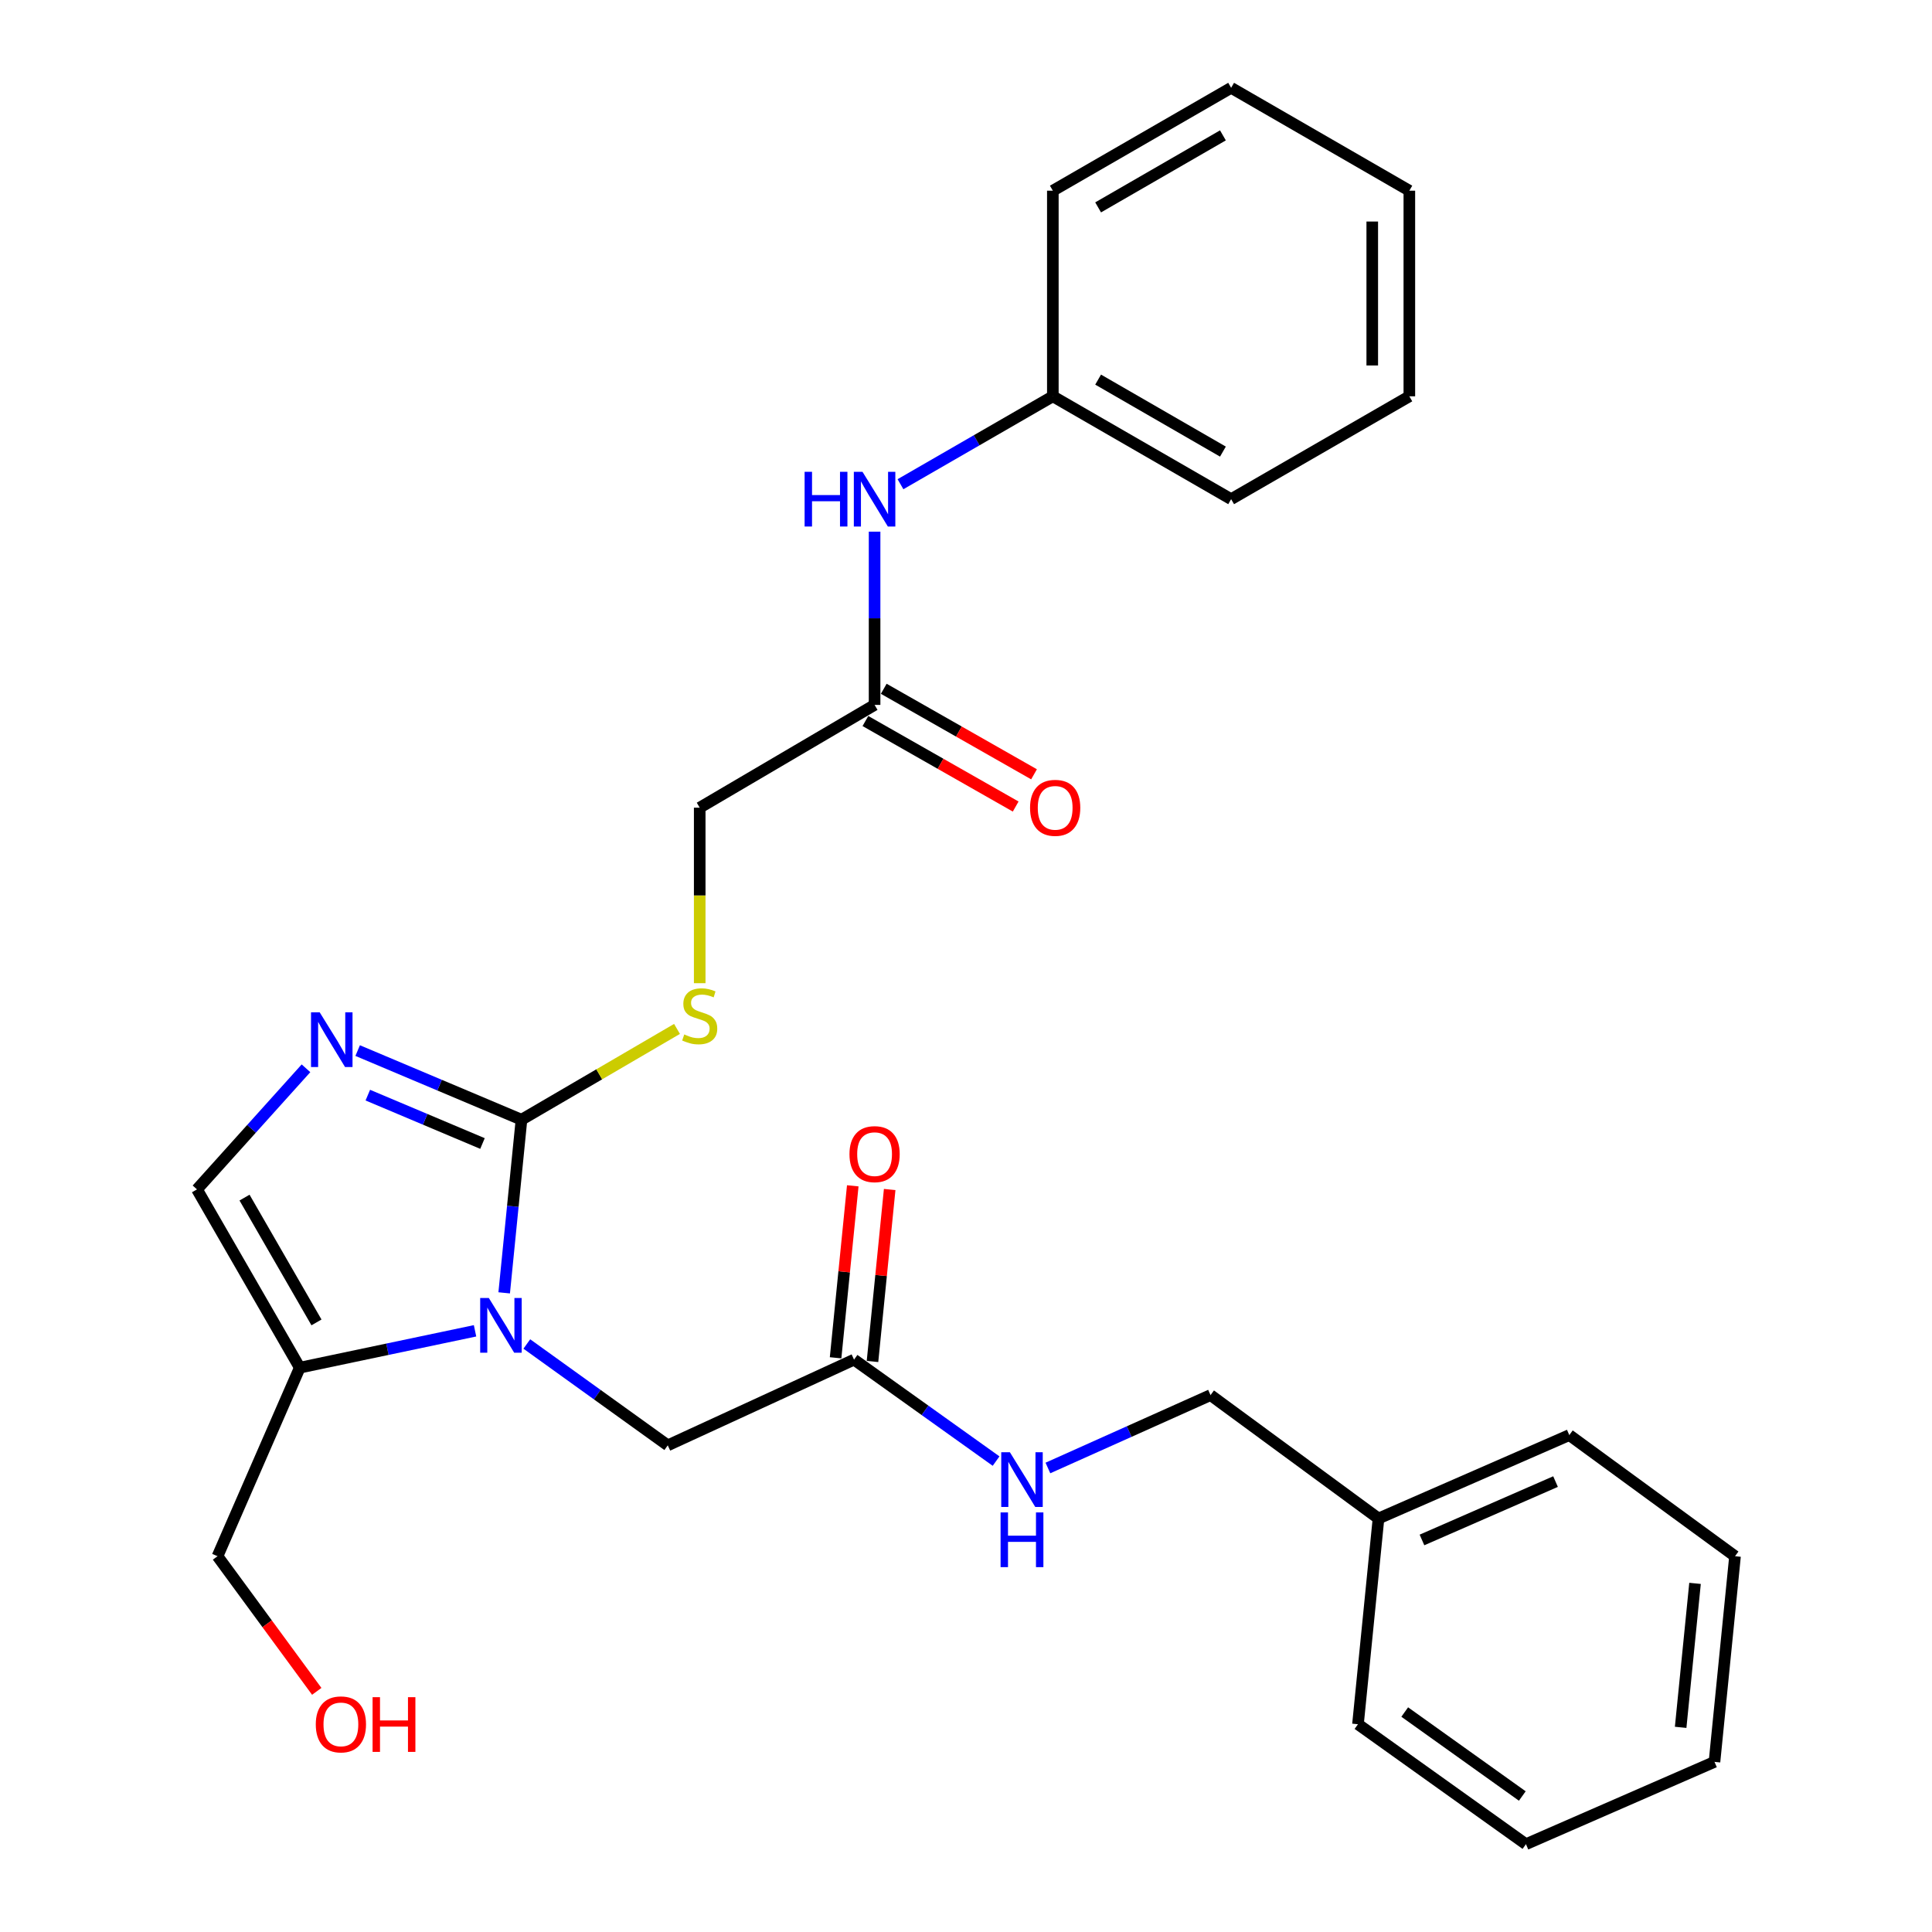 <?xml version='1.0' encoding='iso-8859-1'?>
<svg version='1.1' baseProfile='full'
              xmlns='http://www.w3.org/2000/svg'
                      xmlns:rdkit='http://www.rdkit.org/xml'
                      xmlns:xlink='http://www.w3.org/1999/xlink'
                  xml:space='preserve'
width='1000px' height='1000px' viewBox='0 0 1000 1000'>
<!-- END OF HEADER -->
<rect style='opacity:1.0;fill:#FFFFFF;stroke:none' width='1000' height='1000' x='0' y='0'> </rect>
<path class='bond-0' d='M 260.964,669.176 L 265.44,624.368' style='fill:none;fill-rule:evenodd;stroke:#0000FF;stroke-width:6px;stroke-linecap:butt;stroke-linejoin:miter;stroke-opacity:1' />
<path class='bond-0' d='M 265.44,624.368 L 269.917,579.56' style='fill:none;fill-rule:evenodd;stroke:#000000;stroke-width:6px;stroke-linecap:butt;stroke-linejoin:miter;stroke-opacity:1' />
<path class='bond-2' d='M 245.882,688.828 L 200.52,698.368' style='fill:none;fill-rule:evenodd;stroke:#0000FF;stroke-width:6px;stroke-linecap:butt;stroke-linejoin:miter;stroke-opacity:1' />
<path class='bond-2' d='M 200.52,698.368 L 155.158,707.908' style='fill:none;fill-rule:evenodd;stroke:#000000;stroke-width:6px;stroke-linecap:butt;stroke-linejoin:miter;stroke-opacity:1' />
<path class='bond-5' d='M 272.681,695.646 L 309.159,721.878' style='fill:none;fill-rule:evenodd;stroke:#0000FF;stroke-width:6px;stroke-linecap:butt;stroke-linejoin:miter;stroke-opacity:1' />
<path class='bond-5' d='M 309.159,721.878 L 345.637,748.109' style='fill:none;fill-rule:evenodd;stroke:#000000;stroke-width:6px;stroke-linecap:butt;stroke-linejoin:miter;stroke-opacity:1' />
<path class='bond-1' d='M 269.917,579.56 L 227.522,561.669' style='fill:none;fill-rule:evenodd;stroke:#000000;stroke-width:6px;stroke-linecap:butt;stroke-linejoin:miter;stroke-opacity:1' />
<path class='bond-1' d='M 227.522,561.669 L 185.127,543.778' style='fill:none;fill-rule:evenodd;stroke:#0000FF;stroke-width:6px;stroke-linecap:butt;stroke-linejoin:miter;stroke-opacity:1' />
<path class='bond-1' d='M 249.733,591.882 L 220.057,579.358' style='fill:none;fill-rule:evenodd;stroke:#000000;stroke-width:6px;stroke-linecap:butt;stroke-linejoin:miter;stroke-opacity:1' />
<path class='bond-1' d='M 220.057,579.358 L 190.381,566.834' style='fill:none;fill-rule:evenodd;stroke:#0000FF;stroke-width:6px;stroke-linecap:butt;stroke-linejoin:miter;stroke-opacity:1' />
<path class='bond-4' d='M 269.917,579.56 L 310.168,556.063' style='fill:none;fill-rule:evenodd;stroke:#000000;stroke-width:6px;stroke-linecap:butt;stroke-linejoin:miter;stroke-opacity:1' />
<path class='bond-4' d='M 310.168,556.063 L 350.419,532.565' style='fill:none;fill-rule:evenodd;stroke:#CCCC00;stroke-width:6px;stroke-linecap:butt;stroke-linejoin:miter;stroke-opacity:1' />
<path class='bond-28' d='M 158.376,552.948 L 130.165,584.285' style='fill:none;fill-rule:evenodd;stroke:#0000FF;stroke-width:6px;stroke-linecap:butt;stroke-linejoin:miter;stroke-opacity:1' />
<path class='bond-28' d='M 130.165,584.285 L 101.954,615.623' style='fill:none;fill-rule:evenodd;stroke:#000000;stroke-width:6px;stroke-linecap:butt;stroke-linejoin:miter;stroke-opacity:1' />
<path class='bond-3' d='M 155.158,707.908 L 101.954,615.623' style='fill:none;fill-rule:evenodd;stroke:#000000;stroke-width:6px;stroke-linecap:butt;stroke-linejoin:miter;stroke-opacity:1' />
<path class='bond-3' d='M 163.81,684.476 L 126.568,619.876' style='fill:none;fill-rule:evenodd;stroke:#000000;stroke-width:6px;stroke-linecap:butt;stroke-linejoin:miter;stroke-opacity:1' />
<path class='bond-15' d='M 155.158,707.908 L 112.588,805.494' style='fill:none;fill-rule:evenodd;stroke:#000000;stroke-width:6px;stroke-linecap:butt;stroke-linejoin:miter;stroke-opacity:1' />
<path class='bond-12' d='M 362.17,508.894 L 362.17,463.473' style='fill:none;fill-rule:evenodd;stroke:#CCCC00;stroke-width:6px;stroke-linecap:butt;stroke-linejoin:miter;stroke-opacity:1' />
<path class='bond-12' d='M 362.17,463.473 L 362.17,418.051' style='fill:none;fill-rule:evenodd;stroke:#000000;stroke-width:6px;stroke-linecap:butt;stroke-linejoin:miter;stroke-opacity:1' />
<path class='bond-6' d='M 345.637,748.109 L 442.05,703.748' style='fill:none;fill-rule:evenodd;stroke:#000000;stroke-width:6px;stroke-linecap:butt;stroke-linejoin:miter;stroke-opacity:1' />
<path class='bond-9' d='M 442.05,703.748 L 478.81,730.003' style='fill:none;fill-rule:evenodd;stroke:#000000;stroke-width:6px;stroke-linecap:butt;stroke-linejoin:miter;stroke-opacity:1' />
<path class='bond-9' d='M 478.81,730.003 L 515.57,756.258' style='fill:none;fill-rule:evenodd;stroke:#0000FF;stroke-width:6px;stroke-linecap:butt;stroke-linejoin:miter;stroke-opacity:1' />
<path class='bond-10' d='M 451.602,704.702 L 456.048,660.195' style='fill:none;fill-rule:evenodd;stroke:#000000;stroke-width:6px;stroke-linecap:butt;stroke-linejoin:miter;stroke-opacity:1' />
<path class='bond-10' d='M 456.048,660.195 L 460.495,615.687' style='fill:none;fill-rule:evenodd;stroke:#FF0000;stroke-width:6px;stroke-linecap:butt;stroke-linejoin:miter;stroke-opacity:1' />
<path class='bond-10' d='M 432.498,702.794 L 436.944,658.286' style='fill:none;fill-rule:evenodd;stroke:#000000;stroke-width:6px;stroke-linecap:butt;stroke-linejoin:miter;stroke-opacity:1' />
<path class='bond-10' d='M 436.944,658.286 L 441.39,613.778' style='fill:none;fill-rule:evenodd;stroke:#FF0000;stroke-width:6px;stroke-linecap:butt;stroke-linejoin:miter;stroke-opacity:1' />
<path class='bond-7' d='M 452.684,364.858 L 362.17,418.051' style='fill:none;fill-rule:evenodd;stroke:#000000;stroke-width:6px;stroke-linecap:butt;stroke-linejoin:miter;stroke-opacity:1' />
<path class='bond-8' d='M 452.684,364.858 L 452.684,320.023' style='fill:none;fill-rule:evenodd;stroke:#000000;stroke-width:6px;stroke-linecap:butt;stroke-linejoin:miter;stroke-opacity:1' />
<path class='bond-8' d='M 452.684,320.023 L 452.684,275.187' style='fill:none;fill-rule:evenodd;stroke:#0000FF;stroke-width:6px;stroke-linecap:butt;stroke-linejoin:miter;stroke-opacity:1' />
<path class='bond-11' d='M 447.936,373.201 L 486.826,395.333' style='fill:none;fill-rule:evenodd;stroke:#000000;stroke-width:6px;stroke-linecap:butt;stroke-linejoin:miter;stroke-opacity:1' />
<path class='bond-11' d='M 486.826,395.333 L 525.716,417.465' style='fill:none;fill-rule:evenodd;stroke:#FF0000;stroke-width:6px;stroke-linecap:butt;stroke-linejoin:miter;stroke-opacity:1' />
<path class='bond-11' d='M 457.432,356.514 L 496.322,378.647' style='fill:none;fill-rule:evenodd;stroke:#000000;stroke-width:6px;stroke-linecap:butt;stroke-linejoin:miter;stroke-opacity:1' />
<path class='bond-11' d='M 496.322,378.647 L 535.213,400.779' style='fill:none;fill-rule:evenodd;stroke:#FF0000;stroke-width:6px;stroke-linecap:butt;stroke-linejoin:miter;stroke-opacity:1' />
<path class='bond-14' d='M 466.087,250.632 L 505.518,227.881' style='fill:none;fill-rule:evenodd;stroke:#0000FF;stroke-width:6px;stroke-linecap:butt;stroke-linejoin:miter;stroke-opacity:1' />
<path class='bond-14' d='M 505.518,227.881 L 544.948,205.129' style='fill:none;fill-rule:evenodd;stroke:#000000;stroke-width:6px;stroke-linecap:butt;stroke-linejoin:miter;stroke-opacity:1' />
<path class='bond-13' d='M 542.394,759.826 L 584.48,740.965' style='fill:none;fill-rule:evenodd;stroke:#0000FF;stroke-width:6px;stroke-linecap:butt;stroke-linejoin:miter;stroke-opacity:1' />
<path class='bond-13' d='M 584.48,740.965 L 626.567,722.105' style='fill:none;fill-rule:evenodd;stroke:#000000;stroke-width:6px;stroke-linecap:butt;stroke-linejoin:miter;stroke-opacity:1' />
<path class='bond-16' d='M 626.567,722.105 L 713.508,785.964' style='fill:none;fill-rule:evenodd;stroke:#000000;stroke-width:6px;stroke-linecap:butt;stroke-linejoin:miter;stroke-opacity:1' />
<path class='bond-18' d='M 544.948,205.129 L 637.233,258.365' style='fill:none;fill-rule:evenodd;stroke:#000000;stroke-width:6px;stroke-linecap:butt;stroke-linejoin:miter;stroke-opacity:1' />
<path class='bond-18' d='M 568.384,196.484 L 632.984,233.749' style='fill:none;fill-rule:evenodd;stroke:#000000;stroke-width:6px;stroke-linecap:butt;stroke-linejoin:miter;stroke-opacity:1' />
<path class='bond-19' d='M 544.948,205.129 L 544.948,98.701' style='fill:none;fill-rule:evenodd;stroke:#000000;stroke-width:6px;stroke-linecap:butt;stroke-linejoin:miter;stroke-opacity:1' />
<path class='bond-17' d='M 112.588,805.494 L 138.27,840.467' style='fill:none;fill-rule:evenodd;stroke:#000000;stroke-width:6px;stroke-linecap:butt;stroke-linejoin:miter;stroke-opacity:1' />
<path class='bond-17' d='M 138.27,840.467 L 163.951,875.439' style='fill:none;fill-rule:evenodd;stroke:#FF0000;stroke-width:6px;stroke-linecap:butt;stroke-linejoin:miter;stroke-opacity:1' />
<path class='bond-20' d='M 713.508,785.964 L 812.267,742.798' style='fill:none;fill-rule:evenodd;stroke:#000000;stroke-width:6px;stroke-linecap:butt;stroke-linejoin:miter;stroke-opacity:1' />
<path class='bond-20' d='M 736.011,797.082 L 805.143,766.865' style='fill:none;fill-rule:evenodd;stroke:#000000;stroke-width:6px;stroke-linecap:butt;stroke-linejoin:miter;stroke-opacity:1' />
<path class='bond-21' d='M 713.508,785.964 L 702.884,892.457' style='fill:none;fill-rule:evenodd;stroke:#000000;stroke-width:6px;stroke-linecap:butt;stroke-linejoin:miter;stroke-opacity:1' />
<path class='bond-25' d='M 637.233,258.365 L 729.475,205.129' style='fill:none;fill-rule:evenodd;stroke:#000000;stroke-width:6px;stroke-linecap:butt;stroke-linejoin:miter;stroke-opacity:1' />
<path class='bond-24' d='M 544.948,98.701 L 637.233,45.455' style='fill:none;fill-rule:evenodd;stroke:#000000;stroke-width:6px;stroke-linecap:butt;stroke-linejoin:miter;stroke-opacity:1' />
<path class='bond-24' d='M 568.386,107.344 L 632.985,70.071' style='fill:none;fill-rule:evenodd;stroke:#000000;stroke-width:6px;stroke-linecap:butt;stroke-linejoin:miter;stroke-opacity:1' />
<path class='bond-22' d='M 812.267,742.798 L 898.046,805.494' style='fill:none;fill-rule:evenodd;stroke:#000000;stroke-width:6px;stroke-linecap:butt;stroke-linejoin:miter;stroke-opacity:1' />
<path class='bond-23' d='M 702.884,892.457 L 789.825,954.545' style='fill:none;fill-rule:evenodd;stroke:#000000;stroke-width:6px;stroke-linecap:butt;stroke-linejoin:miter;stroke-opacity:1' />
<path class='bond-23' d='M 727.083,886.146 L 787.942,929.608' style='fill:none;fill-rule:evenodd;stroke:#000000;stroke-width:6px;stroke-linecap:butt;stroke-linejoin:miter;stroke-opacity:1' />
<path class='bond-29' d='M 898.046,805.494 L 887.412,911.944' style='fill:none;fill-rule:evenodd;stroke:#000000;stroke-width:6px;stroke-linecap:butt;stroke-linejoin:miter;stroke-opacity:1' />
<path class='bond-29' d='M 877.346,819.553 L 869.902,894.068' style='fill:none;fill-rule:evenodd;stroke:#000000;stroke-width:6px;stroke-linecap:butt;stroke-linejoin:miter;stroke-opacity:1' />
<path class='bond-26' d='M 789.825,954.545 L 887.412,911.944' style='fill:none;fill-rule:evenodd;stroke:#000000;stroke-width:6px;stroke-linecap:butt;stroke-linejoin:miter;stroke-opacity:1' />
<path class='bond-27' d='M 637.233,45.455 L 729.475,98.701' style='fill:none;fill-rule:evenodd;stroke:#000000;stroke-width:6px;stroke-linecap:butt;stroke-linejoin:miter;stroke-opacity:1' />
<path class='bond-30' d='M 729.475,205.129 L 729.475,98.701' style='fill:none;fill-rule:evenodd;stroke:#000000;stroke-width:6px;stroke-linecap:butt;stroke-linejoin:miter;stroke-opacity:1' />
<path class='bond-30' d='M 710.276,189.165 L 710.276,114.665' style='fill:none;fill-rule:evenodd;stroke:#000000;stroke-width:6px;stroke-linecap:butt;stroke-linejoin:miter;stroke-opacity:1' />
<path  class='atom-0' d='M 253.022 671.85
L 262.302 686.85
Q 263.222 688.33, 264.702 691.01
Q 266.182 693.69, 266.262 693.85
L 266.262 671.85
L 270.022 671.85
L 270.022 700.17
L 266.142 700.17
L 256.182 683.77
Q 255.022 681.85, 253.782 679.65
Q 252.582 677.45, 252.222 676.77
L 252.222 700.17
L 248.542 700.17
L 248.542 671.85
L 253.022 671.85
' fill='#0000FF'/>
<path  class='atom-2' d='M 165.463 523.961
L 174.743 538.961
Q 175.663 540.441, 177.143 543.121
Q 178.623 545.801, 178.703 545.961
L 178.703 523.961
L 182.463 523.961
L 182.463 552.281
L 178.583 552.281
L 168.623 535.881
Q 167.463 533.961, 166.223 531.761
Q 165.023 529.561, 164.663 528.881
L 164.663 552.281
L 160.983 552.281
L 160.983 523.961
L 165.463 523.961
' fill='#0000FF'/>
<path  class='atom-5' d='M 354.17 535.426
Q 354.49 535.546, 355.81 536.106
Q 357.13 536.666, 358.57 537.026
Q 360.05 537.346, 361.49 537.346
Q 364.17 537.346, 365.73 536.066
Q 367.29 534.746, 367.29 532.466
Q 367.29 530.906, 366.49 529.946
Q 365.73 528.986, 364.53 528.466
Q 363.33 527.946, 361.33 527.346
Q 358.81 526.586, 357.29 525.866
Q 355.81 525.146, 354.73 523.626
Q 353.69 522.106, 353.69 519.546
Q 353.69 515.986, 356.09 513.786
Q 358.53 511.586, 363.33 511.586
Q 366.61 511.586, 370.33 513.146
L 369.41 516.226
Q 366.01 514.826, 363.45 514.826
Q 360.69 514.826, 359.17 515.986
Q 357.65 517.106, 357.69 519.066
Q 357.69 520.586, 358.45 521.506
Q 359.25 522.426, 360.37 522.946
Q 361.53 523.466, 363.45 524.066
Q 366.01 524.866, 367.53 525.666
Q 369.05 526.466, 370.13 528.106
Q 371.25 529.706, 371.25 532.466
Q 371.25 536.386, 368.61 538.506
Q 366.01 540.586, 361.65 540.586
Q 359.13 540.586, 357.21 540.026
Q 355.33 539.506, 353.09 538.586
L 354.17 535.426
' fill='#CCCC00'/>
<path  class='atom-9' d='M 416.464 244.205
L 420.304 244.205
L 420.304 256.245
L 434.784 256.245
L 434.784 244.205
L 438.624 244.205
L 438.624 272.525
L 434.784 272.525
L 434.784 259.445
L 420.304 259.445
L 420.304 272.525
L 416.464 272.525
L 416.464 244.205
' fill='#0000FF'/>
<path  class='atom-9' d='M 446.424 244.205
L 455.704 259.205
Q 456.624 260.685, 458.104 263.365
Q 459.584 266.045, 459.664 266.205
L 459.664 244.205
L 463.424 244.205
L 463.424 272.525
L 459.544 272.525
L 449.584 256.125
Q 448.424 254.205, 447.184 252.005
Q 445.984 249.805, 445.624 249.125
L 445.624 272.525
L 441.944 272.525
L 441.944 244.205
L 446.424 244.205
' fill='#0000FF'/>
<path  class='atom-10' d='M 522.72 751.677
L 532 766.677
Q 532.92 768.157, 534.4 770.837
Q 535.88 773.517, 535.96 773.677
L 535.96 751.677
L 539.72 751.677
L 539.72 779.997
L 535.84 779.997
L 525.88 763.597
Q 524.72 761.677, 523.48 759.477
Q 522.28 757.277, 521.92 756.597
L 521.92 779.997
L 518.24 779.997
L 518.24 751.677
L 522.72 751.677
' fill='#0000FF'/>
<path  class='atom-10' d='M 517.9 782.829
L 521.74 782.829
L 521.74 794.869
L 536.22 794.869
L 536.22 782.829
L 540.06 782.829
L 540.06 811.149
L 536.22 811.149
L 536.22 798.069
L 521.74 798.069
L 521.74 811.149
L 517.9 811.149
L 517.9 782.829
' fill='#0000FF'/>
<path  class='atom-11' d='M 439.684 597.378
Q 439.684 590.578, 443.044 586.778
Q 446.404 582.978, 452.684 582.978
Q 458.964 582.978, 462.324 586.778
Q 465.684 590.578, 465.684 597.378
Q 465.684 604.258, 462.284 608.178
Q 458.884 612.058, 452.684 612.058
Q 446.444 612.058, 443.044 608.178
Q 439.684 604.298, 439.684 597.378
M 452.684 608.858
Q 457.004 608.858, 459.324 605.978
Q 461.684 603.058, 461.684 597.378
Q 461.684 591.818, 459.324 589.018
Q 457.004 586.178, 452.684 586.178
Q 448.364 586.178, 446.004 588.978
Q 443.684 591.778, 443.684 597.378
Q 443.684 603.098, 446.004 605.978
Q 448.364 608.858, 452.684 608.858
' fill='#FF0000'/>
<path  class='atom-12' d='M 533.153 418.131
Q 533.153 411.331, 536.513 407.531
Q 539.873 403.731, 546.153 403.731
Q 552.433 403.731, 555.793 407.531
Q 559.153 411.331, 559.153 418.131
Q 559.153 425.011, 555.753 428.931
Q 552.353 432.811, 546.153 432.811
Q 539.913 432.811, 536.513 428.931
Q 533.153 425.051, 533.153 418.131
M 546.153 429.611
Q 550.473 429.611, 552.793 426.731
Q 555.153 423.811, 555.153 418.131
Q 555.153 412.571, 552.793 409.771
Q 550.473 406.931, 546.153 406.931
Q 541.833 406.931, 539.473 409.731
Q 537.153 412.531, 537.153 418.131
Q 537.153 423.851, 539.473 426.731
Q 541.833 429.611, 546.153 429.611
' fill='#FF0000'/>
<path  class='atom-18' d='M 163.448 892.537
Q 163.448 885.737, 166.808 881.937
Q 170.168 878.137, 176.448 878.137
Q 182.728 878.137, 186.088 881.937
Q 189.448 885.737, 189.448 892.537
Q 189.448 899.417, 186.048 903.337
Q 182.648 907.217, 176.448 907.217
Q 170.208 907.217, 166.808 903.337
Q 163.448 899.457, 163.448 892.537
M 176.448 904.017
Q 180.768 904.017, 183.088 901.137
Q 185.448 898.217, 185.448 892.537
Q 185.448 886.977, 183.088 884.177
Q 180.768 881.337, 176.448 881.337
Q 172.128 881.337, 169.768 884.137
Q 167.448 886.937, 167.448 892.537
Q 167.448 898.257, 169.768 901.137
Q 172.128 904.017, 176.448 904.017
' fill='#FF0000'/>
<path  class='atom-18' d='M 192.848 878.457
L 196.688 878.457
L 196.688 890.497
L 211.168 890.497
L 211.168 878.457
L 215.008 878.457
L 215.008 906.777
L 211.168 906.777
L 211.168 893.697
L 196.688 893.697
L 196.688 906.777
L 192.848 906.777
L 192.848 878.457
' fill='#FF0000'/>
</svg>
